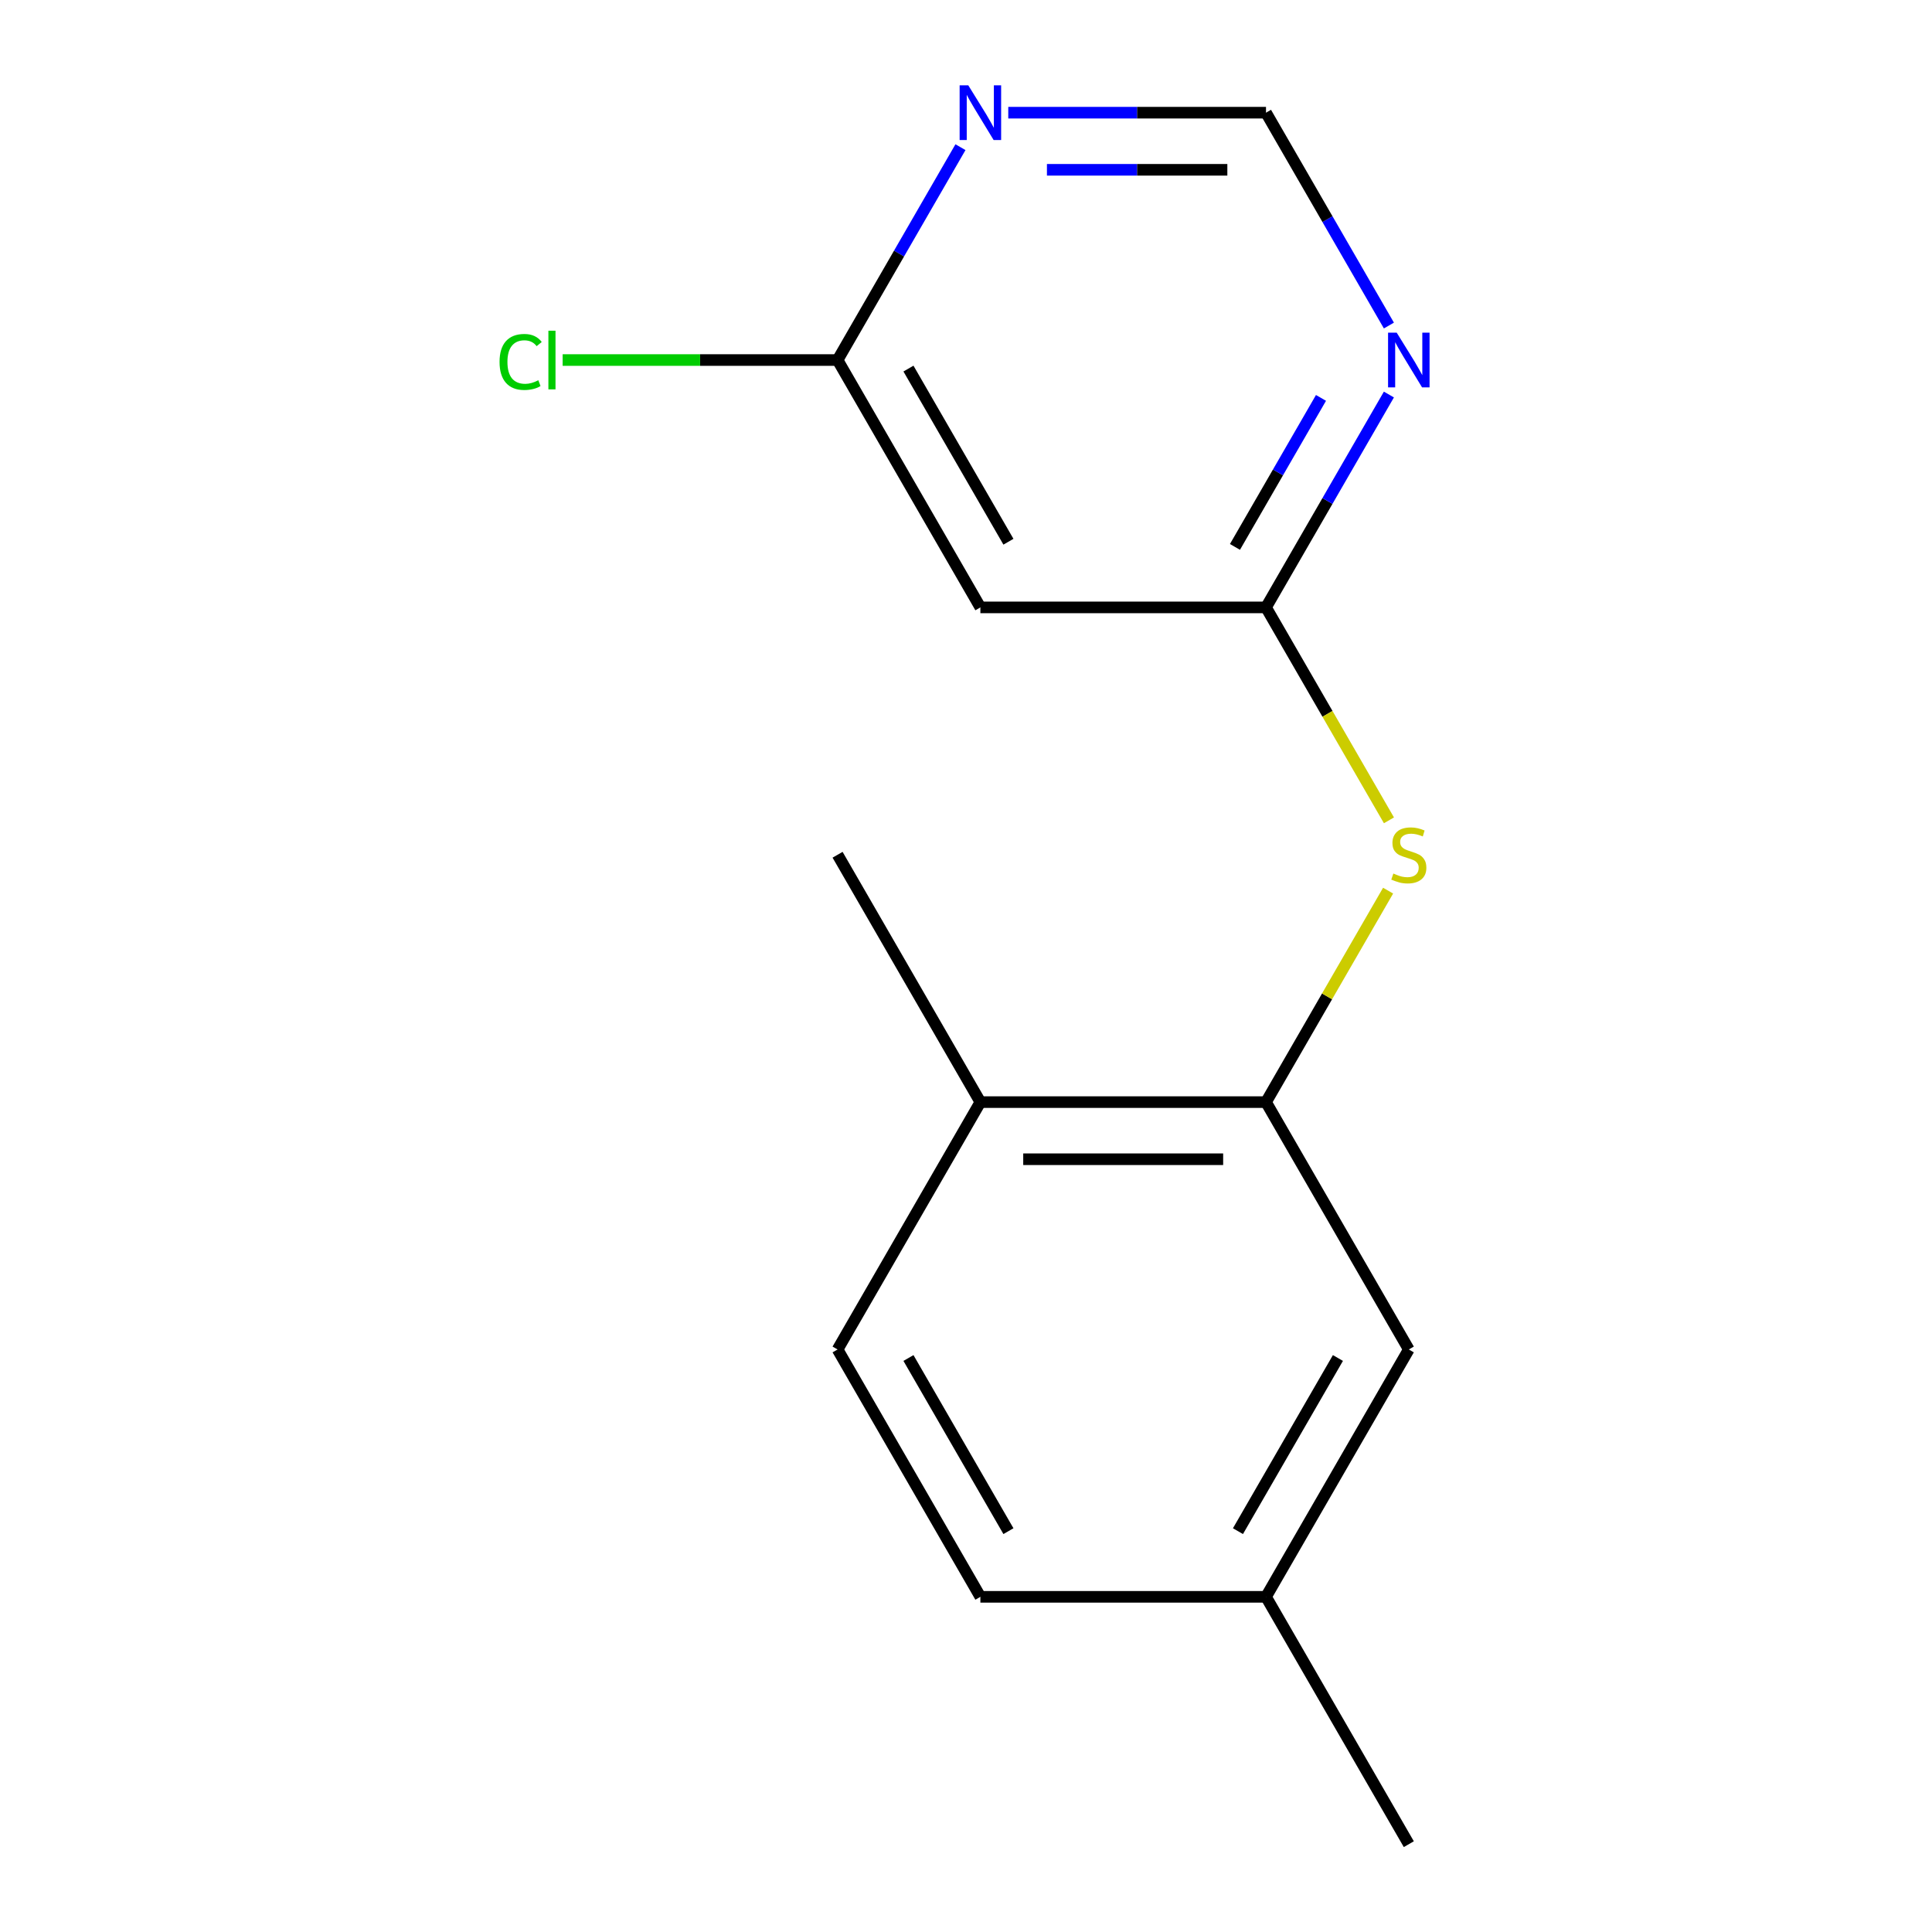 <?xml version='1.0' encoding='iso-8859-1'?>
<svg version='1.1' baseProfile='full'
              xmlns='http://www.w3.org/2000/svg'
                      xmlns:rdkit='http://www.rdkit.org/xml'
                      xmlns:xlink='http://www.w3.org/1999/xlink'
                  xml:space='preserve'
width='1000px' height='1000px' viewBox='0 0 1000 1000'>
<!-- END OF HEADER -->
<rect style='opacity:1.0;fill:#FFFFFF;stroke:none' width='1000' height='1000' x='0' y='0'> </rect>
<path class='bond-1' d='M 655.282,314.388 L 687.087,259.3' style='fill:none;fill-rule:evenodd;stroke:#000000;stroke-width:6px;stroke-linecap:butt;stroke-linejoin:miter;stroke-opacity:1' />
<path class='bond-1' d='M 687.087,259.3 L 718.892,204.212' style='fill:none;fill-rule:evenodd;stroke:#0000FF;stroke-width:6px;stroke-linecap:butt;stroke-linejoin:miter;stroke-opacity:1' />
<path class='bond-1' d='M 639.217,283.078 L 661.481,244.516' style='fill:none;fill-rule:evenodd;stroke:#000000;stroke-width:6px;stroke-linecap:butt;stroke-linejoin:miter;stroke-opacity:1' />
<path class='bond-1' d='M 661.481,244.516 L 683.744,205.955' style='fill:none;fill-rule:evenodd;stroke:#0000FF;stroke-width:6px;stroke-linecap:butt;stroke-linejoin:miter;stroke-opacity:1' />
<path class='bond-2' d='M 655.282,314.388 L 687.099,369.496' style='fill:none;fill-rule:evenodd;stroke:#000000;stroke-width:6px;stroke-linecap:butt;stroke-linejoin:miter;stroke-opacity:1' />
<path class='bond-2' d='M 687.099,369.496 L 718.915,424.603' style='fill:none;fill-rule:evenodd;stroke:#CCCC00;stroke-width:6px;stroke-linecap:butt;stroke-linejoin:miter;stroke-opacity:1' />
<path class='bond-4' d='M 655.282,314.388 L 507.444,314.388' style='fill:none;fill-rule:evenodd;stroke:#000000;stroke-width:6px;stroke-linecap:butt;stroke-linejoin:miter;stroke-opacity:1' />
<path class='bond-0' d='M 655.282,570.451 L 686.879,515.723' style='fill:none;fill-rule:evenodd;stroke:#000000;stroke-width:6px;stroke-linecap:butt;stroke-linejoin:miter;stroke-opacity:1' />
<path class='bond-0' d='M 686.879,515.723 L 718.476,460.995' style='fill:none;fill-rule:evenodd;stroke:#CCCC00;stroke-width:6px;stroke-linecap:butt;stroke-linejoin:miter;stroke-opacity:1' />
<path class='bond-7' d='M 655.282,570.451 L 507.444,570.451' style='fill:none;fill-rule:evenodd;stroke:#000000;stroke-width:6px;stroke-linecap:butt;stroke-linejoin:miter;stroke-opacity:1' />
<path class='bond-7' d='M 633.106,600.018 L 529.62,600.018' style='fill:none;fill-rule:evenodd;stroke:#000000;stroke-width:6px;stroke-linecap:butt;stroke-linejoin:miter;stroke-opacity:1' />
<path class='bond-8' d='M 655.282,570.451 L 729.201,698.482' style='fill:none;fill-rule:evenodd;stroke:#000000;stroke-width:6px;stroke-linecap:butt;stroke-linejoin:miter;stroke-opacity:1' />
<path class='bond-6' d='M 718.892,168.5 L 687.087,113.413' style='fill:none;fill-rule:evenodd;stroke:#0000FF;stroke-width:6px;stroke-linecap:butt;stroke-linejoin:miter;stroke-opacity:1' />
<path class='bond-6' d='M 687.087,113.413 L 655.282,58.325' style='fill:none;fill-rule:evenodd;stroke:#000000;stroke-width:6px;stroke-linecap:butt;stroke-linejoin:miter;stroke-opacity:1' />
<path class='bond-3' d='M 497.135,76.181 L 465.33,131.268' style='fill:none;fill-rule:evenodd;stroke:#0000FF;stroke-width:6px;stroke-linecap:butt;stroke-linejoin:miter;stroke-opacity:1' />
<path class='bond-3' d='M 465.33,131.268 L 433.525,186.356' style='fill:none;fill-rule:evenodd;stroke:#000000;stroke-width:6px;stroke-linecap:butt;stroke-linejoin:miter;stroke-opacity:1' />
<path class='bond-15' d='M 521.88,58.325 L 588.581,58.325' style='fill:none;fill-rule:evenodd;stroke:#0000FF;stroke-width:6px;stroke-linecap:butt;stroke-linejoin:miter;stroke-opacity:1' />
<path class='bond-15' d='M 588.581,58.325 L 655.282,58.325' style='fill:none;fill-rule:evenodd;stroke:#000000;stroke-width:6px;stroke-linecap:butt;stroke-linejoin:miter;stroke-opacity:1' />
<path class='bond-15' d='M 541.89,87.892 L 588.581,87.892' style='fill:none;fill-rule:evenodd;stroke:#0000FF;stroke-width:6px;stroke-linecap:butt;stroke-linejoin:miter;stroke-opacity:1' />
<path class='bond-15' d='M 588.581,87.892 L 635.272,87.892' style='fill:none;fill-rule:evenodd;stroke:#000000;stroke-width:6px;stroke-linecap:butt;stroke-linejoin:miter;stroke-opacity:1' />
<path class='bond-5' d='M 507.444,314.388 L 433.525,186.356' style='fill:none;fill-rule:evenodd;stroke:#000000;stroke-width:6px;stroke-linecap:butt;stroke-linejoin:miter;stroke-opacity:1' />
<path class='bond-5' d='M 521.962,280.399 L 470.219,190.777' style='fill:none;fill-rule:evenodd;stroke:#000000;stroke-width:6px;stroke-linecap:butt;stroke-linejoin:miter;stroke-opacity:1' />
<path class='bond-10' d='M 433.525,186.356 L 362.374,186.356' style='fill:none;fill-rule:evenodd;stroke:#000000;stroke-width:6px;stroke-linecap:butt;stroke-linejoin:miter;stroke-opacity:1' />
<path class='bond-10' d='M 362.374,186.356 L 291.223,186.356' style='fill:none;fill-rule:evenodd;stroke:#00CC00;stroke-width:6px;stroke-linecap:butt;stroke-linejoin:miter;stroke-opacity:1' />
<path class='bond-9' d='M 507.444,570.451 L 433.525,698.482' style='fill:none;fill-rule:evenodd;stroke:#000000;stroke-width:6px;stroke-linecap:butt;stroke-linejoin:miter;stroke-opacity:1' />
<path class='bond-13' d='M 507.444,570.451 L 433.525,442.419' style='fill:none;fill-rule:evenodd;stroke:#000000;stroke-width:6px;stroke-linecap:butt;stroke-linejoin:miter;stroke-opacity:1' />
<path class='bond-11' d='M 729.201,698.482 L 655.282,826.514' style='fill:none;fill-rule:evenodd;stroke:#000000;stroke-width:6px;stroke-linecap:butt;stroke-linejoin:miter;stroke-opacity:1' />
<path class='bond-11' d='M 692.507,702.903 L 640.764,792.525' style='fill:none;fill-rule:evenodd;stroke:#000000;stroke-width:6px;stroke-linecap:butt;stroke-linejoin:miter;stroke-opacity:1' />
<path class='bond-16' d='M 433.525,698.482 L 507.444,826.514' style='fill:none;fill-rule:evenodd;stroke:#000000;stroke-width:6px;stroke-linecap:butt;stroke-linejoin:miter;stroke-opacity:1' />
<path class='bond-16' d='M 470.219,702.903 L 521.962,792.525' style='fill:none;fill-rule:evenodd;stroke:#000000;stroke-width:6px;stroke-linecap:butt;stroke-linejoin:miter;stroke-opacity:1' />
<path class='bond-12' d='M 655.282,826.514 L 507.444,826.514' style='fill:none;fill-rule:evenodd;stroke:#000000;stroke-width:6px;stroke-linecap:butt;stroke-linejoin:miter;stroke-opacity:1' />
<path class='bond-14' d='M 655.282,826.514 L 729.201,954.545' style='fill:none;fill-rule:evenodd;stroke:#000000;stroke-width:6px;stroke-linecap:butt;stroke-linejoin:miter;stroke-opacity:1' />
<path  class='atom-2' d='M 722.941 172.196
L 732.221 187.196
Q 733.141 188.676, 734.621 191.356
Q 736.101 194.036, 736.181 194.196
L 736.181 172.196
L 739.941 172.196
L 739.941 200.516
L 736.061 200.516
L 726.101 184.116
Q 724.941 182.196, 723.701 179.996
Q 722.501 177.796, 722.141 177.116
L 722.141 200.516
L 718.461 200.516
L 718.461 172.196
L 722.941 172.196
' fill='#0000FF'/>
<path  class='atom-3' d='M 721.201 452.139
Q 721.521 452.259, 722.841 452.819
Q 724.161 453.379, 725.601 453.739
Q 727.081 454.059, 728.521 454.059
Q 731.201 454.059, 732.761 452.779
Q 734.321 451.459, 734.321 449.179
Q 734.321 447.619, 733.521 446.659
Q 732.761 445.699, 731.561 445.179
Q 730.361 444.659, 728.361 444.059
Q 725.841 443.299, 724.321 442.579
Q 722.841 441.859, 721.761 440.339
Q 720.721 438.819, 720.721 436.259
Q 720.721 432.699, 723.121 430.499
Q 725.561 428.299, 730.361 428.299
Q 733.641 428.299, 737.361 429.859
L 736.441 432.939
Q 733.041 431.539, 730.481 431.539
Q 727.721 431.539, 726.201 432.699
Q 724.681 433.819, 724.721 435.779
Q 724.721 437.299, 725.481 438.219
Q 726.281 439.139, 727.401 439.659
Q 728.561 440.179, 730.481 440.779
Q 733.041 441.579, 734.561 442.379
Q 736.081 443.179, 737.161 444.819
Q 738.281 446.419, 738.281 449.179
Q 738.281 453.099, 735.641 455.219
Q 733.041 457.299, 728.681 457.299
Q 726.161 457.299, 724.241 456.739
Q 722.361 456.219, 720.121 455.299
L 721.201 452.139
' fill='#CCCC00'/>
<path  class='atom-4' d='M 501.184 44.165
L 510.464 59.165
Q 511.384 60.645, 512.864 63.325
Q 514.344 66.005, 514.424 66.165
L 514.424 44.165
L 518.184 44.165
L 518.184 72.485
L 514.304 72.485
L 504.344 56.085
Q 503.184 54.165, 501.944 51.965
Q 500.744 49.765, 500.384 49.085
L 500.384 72.485
L 496.704 72.485
L 496.704 44.165
L 501.184 44.165
' fill='#0000FF'/>
<path  class='atom-11' d='M 258.567 187.336
Q 258.567 180.296, 261.847 176.616
Q 265.167 172.896, 271.447 172.896
Q 277.287 172.896, 280.407 177.016
L 277.767 179.176
Q 275.487 176.176, 271.447 176.176
Q 267.167 176.176, 264.887 179.056
Q 262.647 181.896, 262.647 187.336
Q 262.647 192.936, 264.967 195.816
Q 267.327 198.696, 271.887 198.696
Q 275.007 198.696, 278.647 196.816
L 279.767 199.816
Q 278.287 200.776, 276.047 201.336
Q 273.807 201.896, 271.327 201.896
Q 265.167 201.896, 261.847 198.136
Q 258.567 194.376, 258.567 187.336
' fill='#00CC00'/>
<path  class='atom-11' d='M 283.847 171.176
L 287.527 171.176
L 287.527 201.536
L 283.847 201.536
L 283.847 171.176
' fill='#00CC00'/>
</svg>
